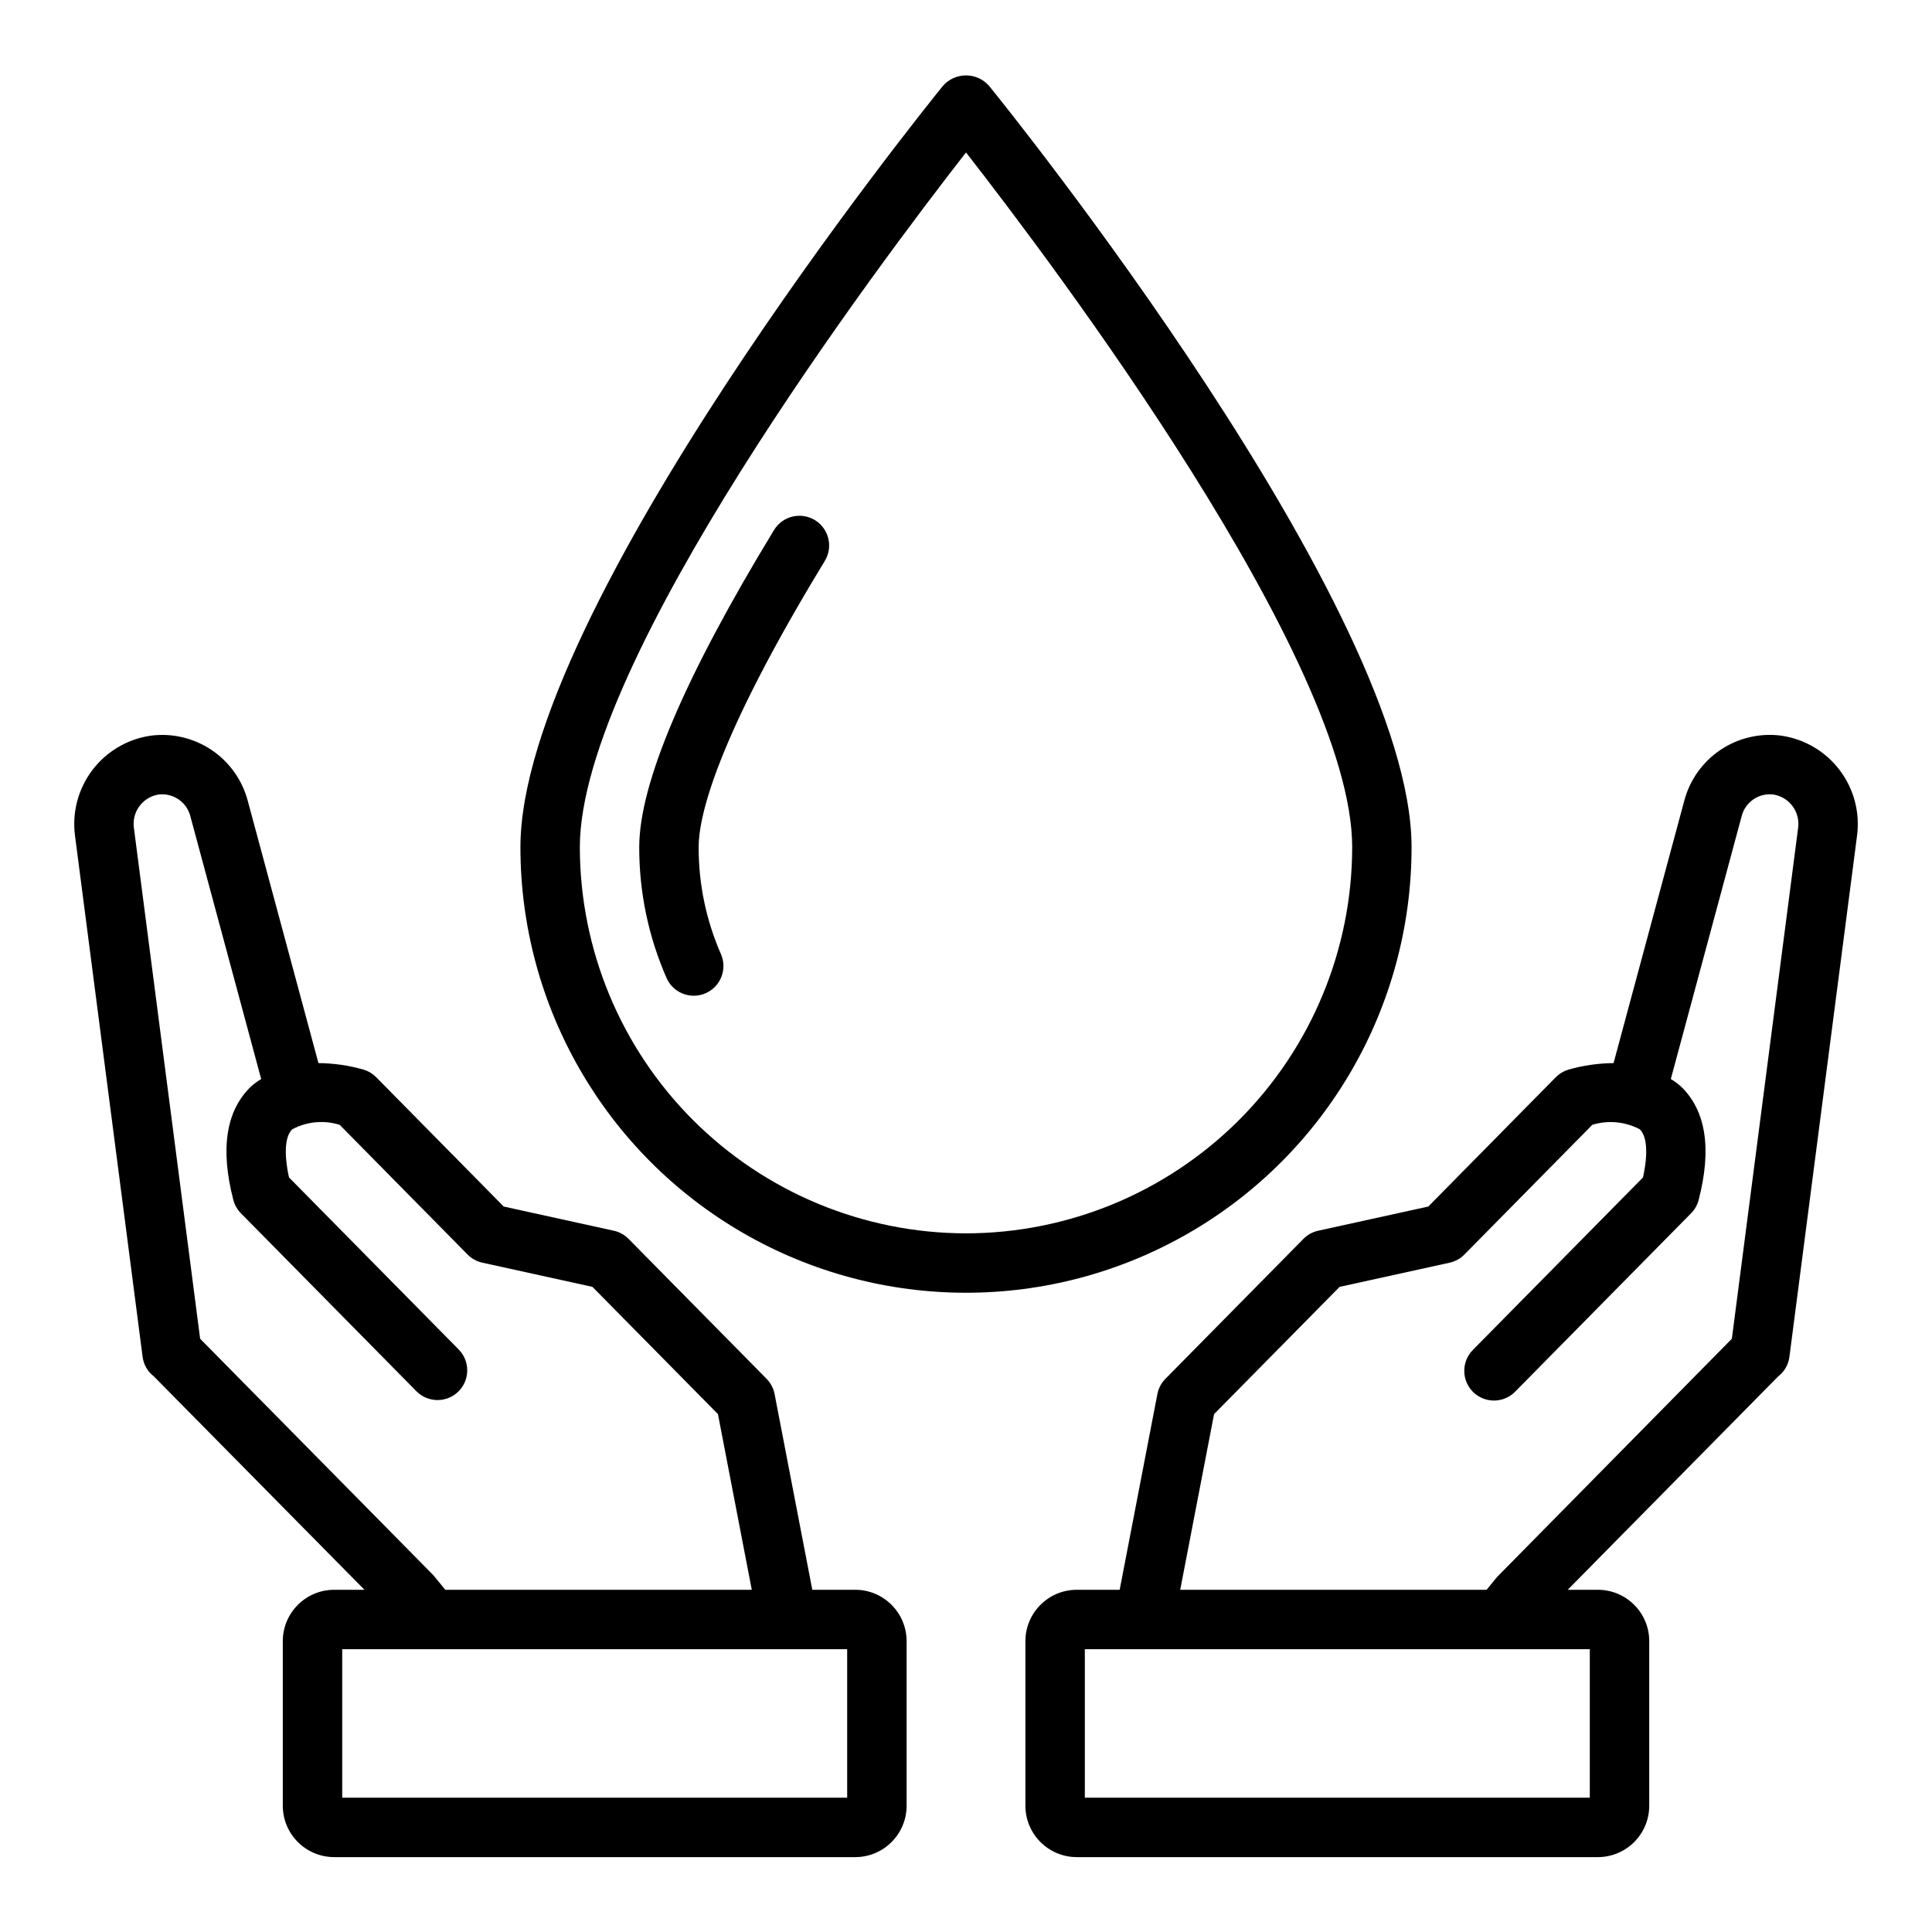 <?xml version="1.0" encoding="UTF-8"?>
<!-- Uploaded to: ICON Repo, www.iconrepo.com, Generator: ICON Repo Mixer Tools -->
<svg fill="#000000" width="800px" height="800px" version="1.1" viewBox="144 144 512 512" xmlns="http://www.w3.org/2000/svg">
 <g>
  <path d="m518.08 368.51c0-62.938-107.39-196.12-111.97-201.76-1.543-1.758-3.769-2.766-6.109-2.766-2.344 0-4.57 1.008-6.113 2.766-4.574 5.644-111.97 138.82-111.97 201.76 0 42.184 22.508 81.168 59.039 102.26 36.535 21.094 81.547 21.094 118.08 0 36.535-21.09 59.039-60.074 59.039-102.26zm-118.08 102.34c-27.133-0.031-53.145-10.824-72.328-30.008-19.188-19.188-29.977-45.199-30.008-72.328 0-49.359 79.418-154.73 102.34-184.11 22.914 29.375 102.34 134.73 102.34 184.11-0.031 27.129-10.824 53.141-30.008 72.328-19.188 19.184-45.199 29.977-72.328 30.008z"/>
  <path d="m359.95 281.83c-3.715-2.258-8.559-1.082-10.824 2.629-23.699 38.934-35.723 67.215-35.723 84.051-0.02 11.926 2.445 23.73 7.234 34.652 1.254 2.867 4.09 4.719 7.219 4.715 1.082 0 2.156-0.223 3.148-0.66 3.981-1.746 5.797-6.387 4.055-10.367-3.918-8.934-5.93-18.586-5.914-28.34 0-7.824 4.344-28.09 33.434-75.852v-0.004c2.262-3.715 1.086-8.559-2.629-10.824z"/>
  <path d="m616.27 338.99-0.254-0.039h0.004c-5.637-0.734-11.344 0.605-16.066 3.769-4.719 3.168-8.125 7.938-9.59 13.43l-18.754 69.582c-4.066 0.035-8.105 0.625-12.012 1.746-1.25 0.383-2.383 1.07-3.301 2l-33.785 34.266-29.176 6.41c-1.484 0.324-2.844 1.074-3.91 2.16l-36.578 37.086v-0.004c-1.09 1.109-1.832 2.512-2.129 4.039l-9.992 51.875h-11.367c-7.519 0.004-13.613 6.098-13.617 13.617v43.617c0.008 7.519 6.102 13.609 13.617 13.613h138.09c7.519-0.004 13.613-6.102 13.617-13.621v-43.609c-0.004-7.519-6.098-13.613-13.617-13.617h-7.988l55.781-56.559c1.625-1.246 2.691-3.086 2.965-5.117l17.934-138.22c0.793-6.125-0.844-12.316-4.555-17.254-3.711-4.938-9.207-8.23-15.312-9.168zm-50.957 281.42h-133.82v-39.359h133.82zm37.648-121.63-62.227 63.141-2.773 3.391h-81.191l8.969-46.555 33.266-33.723 29.172-6.41-0.004-0.008c1.488-0.324 2.848-1.074 3.914-2.16l33.895-34.371c4.18-1.277 8.691-0.855 12.562 1.18 1.945 1.859 2.246 6.453 0.867 12.77l-45.043 45.668c-1.492 1.484-2.328 3.5-2.324 5.602 0.004 2.102 0.848 4.117 2.344 5.594 1.496 1.473 3.523 2.289 5.625 2.266 2.102-0.027 4.106-0.891 5.566-2.406l46.578-47.23c0.977-0.984 1.672-2.215 2.012-3.559 3.512-13.582 1.922-23.707-4.742-30.082-0.824-0.719-1.707-1.367-2.641-1.938l18.785-69.703c0.977-3.742 4.582-6.18 8.418-5.684l0.156 0.023c4.133 0.762 6.941 4.633 6.379 8.797z"/>
  <path d="m181.8 503.63c0.273 2.031 1.34 3.871 2.965 5.117l55.82 56.562h-8.02c-7.523 0.004-13.617 6.098-13.621 13.617v43.617c0.008 7.519 6.102 13.609 13.621 13.613h138.08c7.519-0.004 13.613-6.102 13.617-13.621v-43.609c-0.004-7.519-6.098-13.613-13.617-13.617h-11.375l-9.996-51.875v-0.004c-0.297-1.523-1.039-2.926-2.125-4.035l-36.574-37.082c-1.07-1.086-2.43-1.836-3.914-2.16l-29.176-6.41-33.785-34.266c-0.918-0.93-2.051-1.617-3.297-2-3.906-1.125-7.949-1.711-12.012-1.746l-18.754-69.59c-1.473-5.481-4.879-10.246-9.594-13.406-4.715-3.16-10.414-4.504-16.047-3.781-0.094 0.008-0.184 0.023-0.27 0.039h0.004c-6.106 0.938-11.602 4.227-15.312 9.164-3.707 4.938-5.34 11.133-4.547 17.254zm186.71 116.78h-133.82v-39.359h133.82zm-182.67-265.82 0.168-0.023c3.832-0.488 7.434 1.938 8.418 5.672l18.789 69.711c-0.938 0.57-1.82 1.219-2.644 1.938-6.664 6.375-8.258 16.496-4.742 30.082 0.344 1.344 1.039 2.57 2.012 3.559l46.578 47.23c3.066 3.027 7.992 3.027 11.059 0.004 3.066-3.023 3.133-7.949 0.152-11.059l-45.043-45.672c-1.367-6.297-1.074-10.895 0.859-12.762l0.004 0.004c3.863-2.062 8.391-2.484 12.566-1.184l33.895 34.371c1.07 1.086 2.43 1.836 3.914 2.16l29.172 6.41 33.266 33.723 8.969 46.559h-81.215l-3.242-3.938-61.738-62.594-17.555-135.4c-0.57-4.16 2.231-8.031 6.359-8.793z"/>
 </g>
</svg>